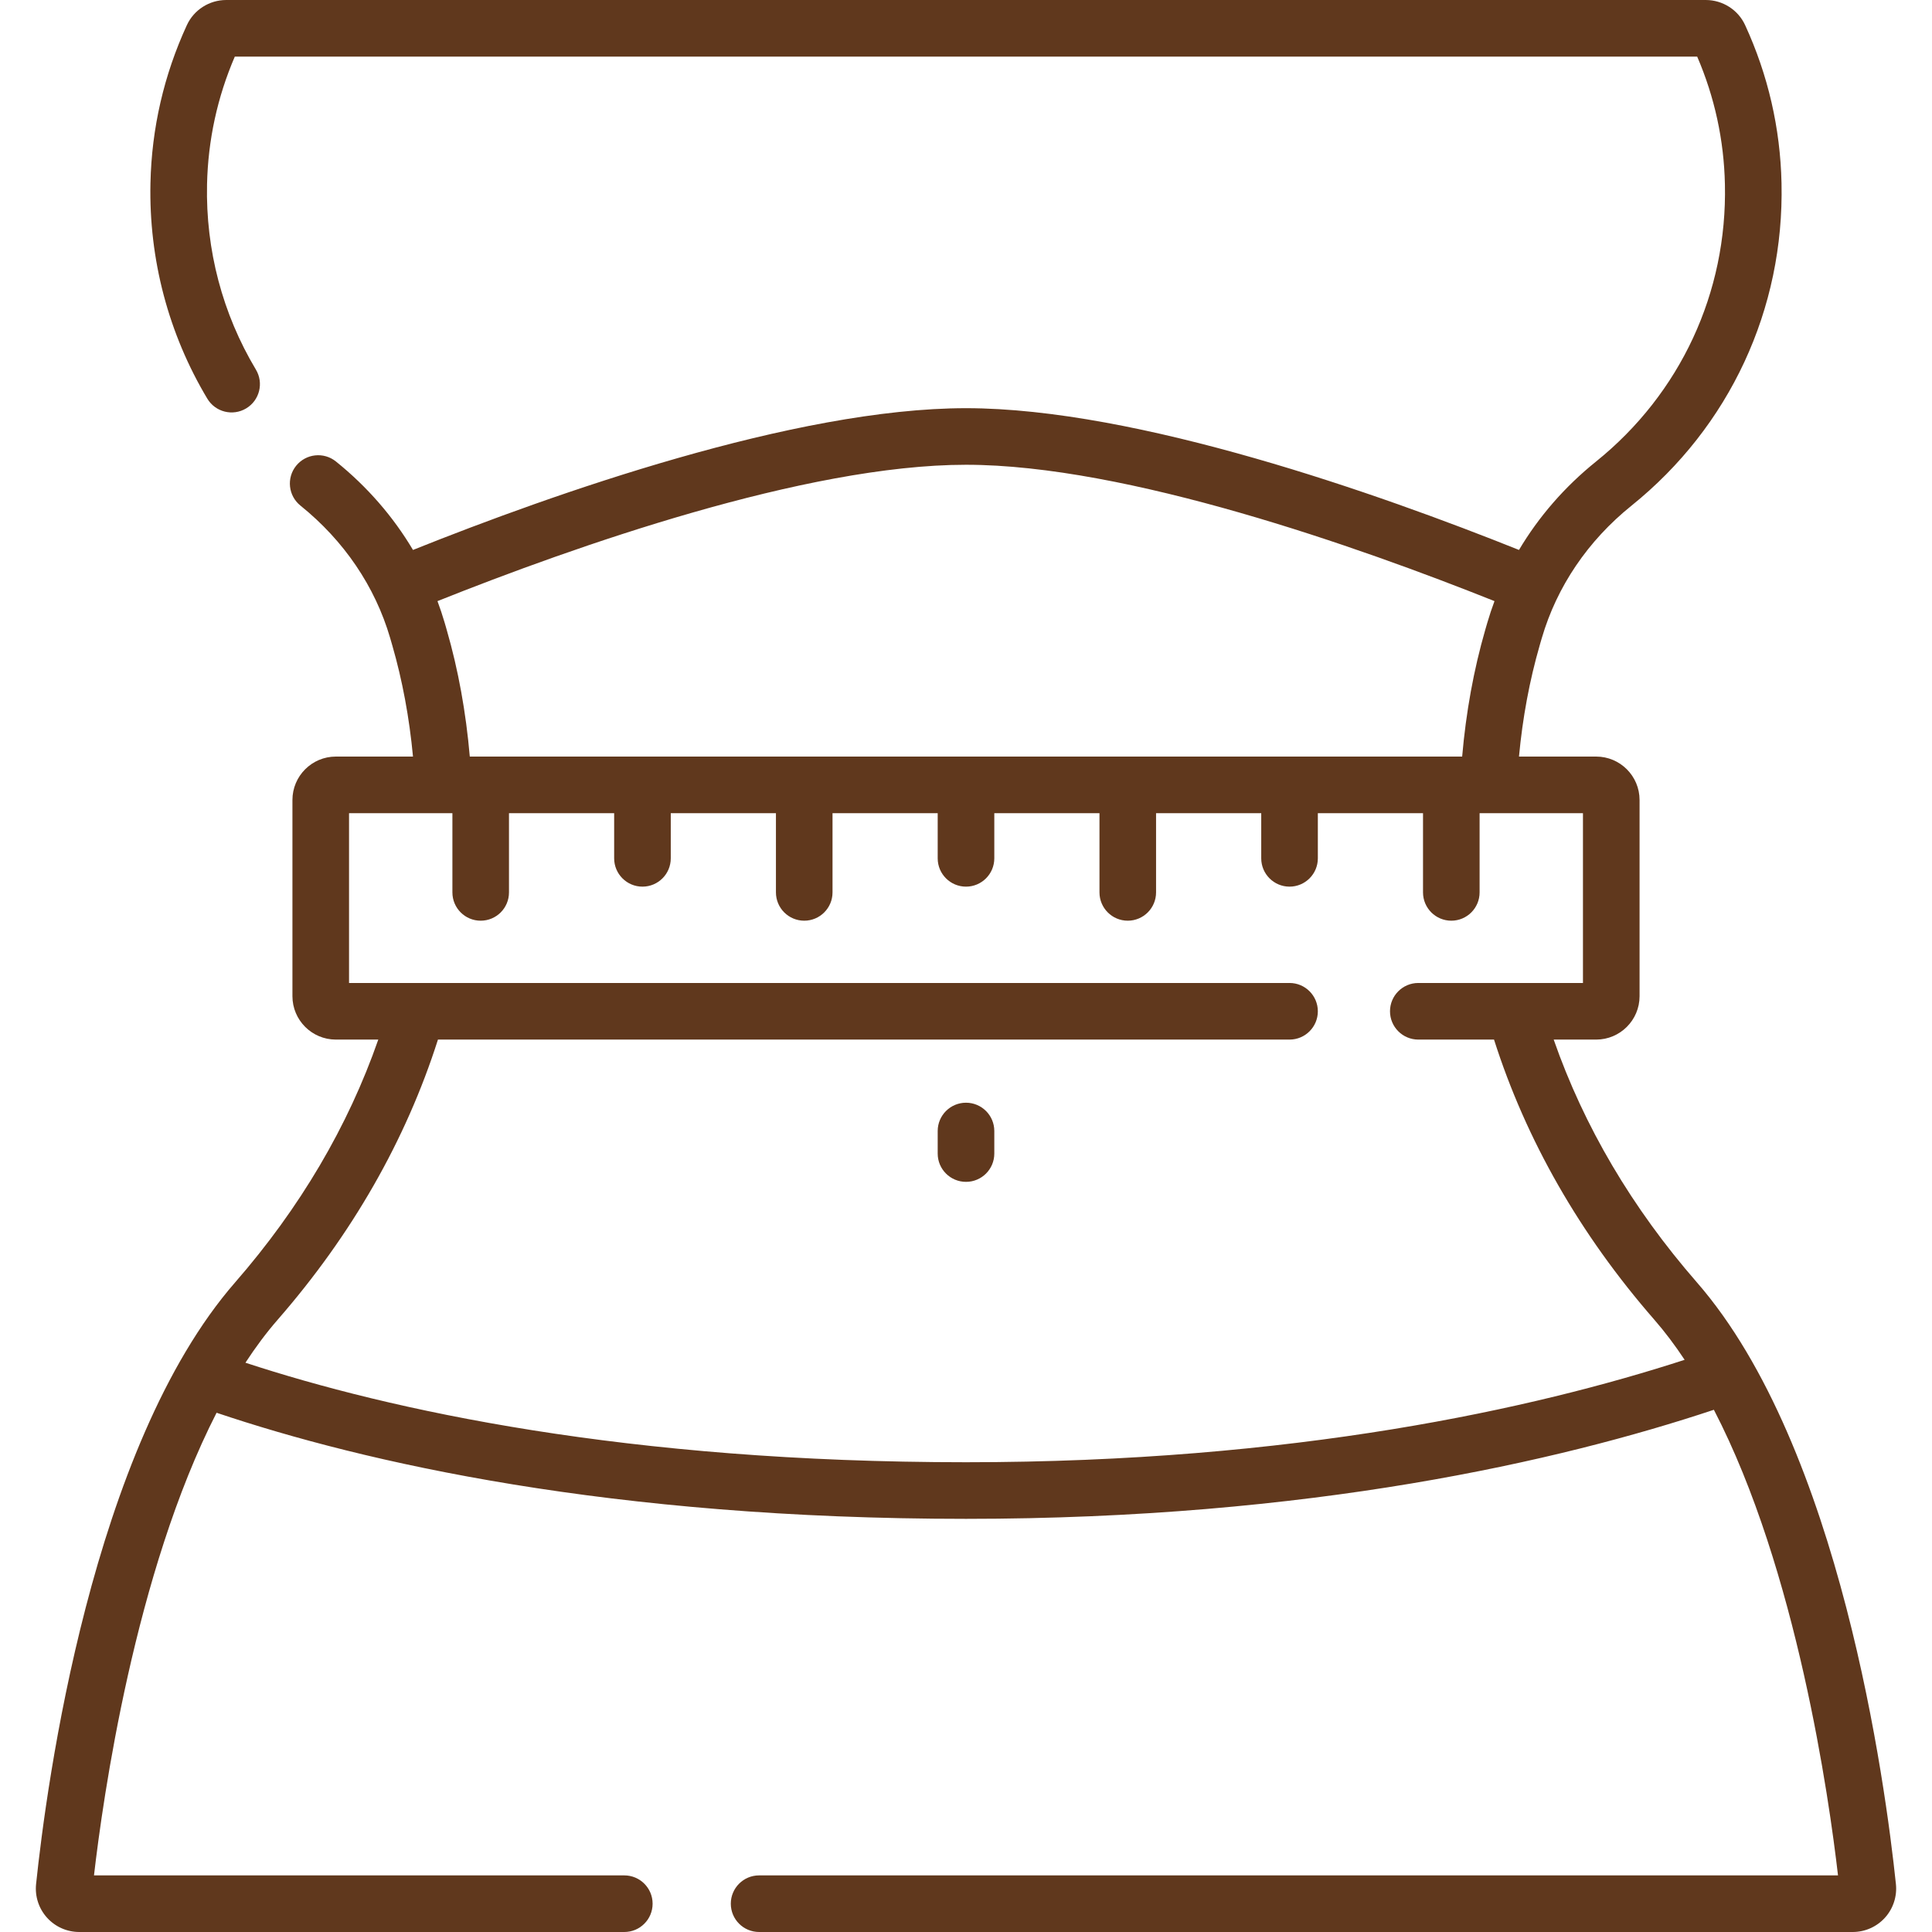 <?xml version="1.0" encoding="utf-8"?>
<svg xmlns="http://www.w3.org/2000/svg" fill="none" height="80" viewBox="0 0 80 80" width="80">
<g clip-path="url(#clip0_3326_71098)" id="009-perda-de-peso 1">
<g id="Group">
<g id="Group_2">
<path d="M78.506 78.017C78.074 73.895 76.204 59.917 70.266 53.102C67.577 50.018 65.588 46.64 64.335 43.047H66.094C67.085 43.047 67.891 42.241 67.891 41.25V33.125C67.891 32.134 67.085 31.328 66.094 31.328H62.898C63.047 29.726 63.334 28.178 63.757 26.717L63.787 26.611C63.804 26.554 63.823 26.488 63.843 26.421C64.467 24.287 65.751 22.391 67.557 20.938C71.622 17.666 73.885 12.797 73.769 7.579C73.719 5.306 73.212 3.105 72.261 1.038C71.971 0.407 71.331 0 70.632 0H9.368C8.669 0 8.03 0.407 7.739 1.038C6.787 3.105 6.279 5.308 6.23 7.585C6.161 10.737 6.976 13.822 8.585 16.509C8.918 17.064 9.638 17.244 10.193 16.911C10.748 16.579 10.929 15.859 10.596 15.304C9.214 12.997 8.514 10.346 8.573 7.636C8.613 5.801 9 4.022 9.723 2.344H70.277C70.999 4.022 71.386 5.799 71.425 7.631C71.526 12.116 69.58 16.3 66.088 19.112C64.791 20.156 63.717 21.393 62.898 22.772C57.154 20.471 47.096 16.902 40.001 16.902C32.923 16.902 22.907 20.447 17.101 22.772C16.282 21.394 15.208 20.154 13.91 19.109C13.406 18.703 12.668 18.783 12.262 19.287C11.856 19.791 11.936 20.529 12.44 20.935C14.246 22.389 15.531 24.286 16.154 26.413L16.204 26.586C16.219 26.635 16.231 26.677 16.244 26.724C16.663 28.174 16.95 29.721 17.101 31.328H13.906C12.915 31.328 12.109 32.134 12.109 33.125V41.25C12.109 42.241 12.915 43.047 13.906 43.047H15.664C14.412 46.639 12.423 50.017 9.735 53.102C3.794 59.917 1.925 73.895 1.494 78.017C1.441 78.523 1.606 79.029 1.946 79.406C2.286 79.784 2.773 80 3.281 80H25.851C26.499 80 27.023 79.476 27.023 78.828C27.023 78.181 26.499 77.656 25.851 77.656H3.892C4.257 74.497 5.577 65.123 8.968 58.499C15.09 60.561 25.269 62.892 40 62.892C54.244 62.892 64.597 60.495 70.968 58.376C74.405 65.005 75.74 74.476 76.108 77.656H31.433C30.785 77.656 30.261 78.181 30.261 78.828C30.261 79.475 30.785 80 31.433 80H76.719C77.228 80 77.714 79.783 78.054 79.406C78.394 79.028 78.559 78.522 78.506 78.017ZM18.499 26.086C18.487 26.043 18.472 25.99 18.454 25.928L18.405 25.761C18.319 25.467 18.221 25.177 18.115 24.891C23.777 22.63 33.365 19.245 40.001 19.245C46.653 19.245 56.281 22.653 61.884 24.891C61.776 25.18 61.678 25.473 61.591 25.771L61.503 26.073C61.022 27.735 60.702 29.502 60.545 31.328H19.453C19.295 29.496 18.975 27.73 18.499 26.086ZM40 60.548C25.937 60.548 16.156 58.392 10.163 56.427C10.583 55.784 11.028 55.185 11.502 54.642C14.578 51.111 16.806 47.212 18.135 43.047H53.397C54.044 43.047 54.569 42.523 54.569 41.875C54.569 41.228 54.044 40.703 53.397 40.703H14.453V33.672H18.733V36.952C18.733 37.6 19.257 38.124 19.904 38.124C20.552 38.124 21.076 37.6 21.076 36.952V33.672H25.431V35.542C25.431 36.189 25.956 36.714 26.603 36.714C27.25 36.714 27.775 36.189 27.775 35.542V33.672H32.13V36.952C32.13 37.599 32.654 38.124 33.302 38.124C33.949 38.124 34.473 37.599 34.473 36.952V33.672H38.828V35.542C38.828 36.189 39.353 36.714 40 36.714C40.647 36.714 41.172 36.189 41.172 35.542V33.672H45.527V36.952C45.527 37.599 46.051 38.124 46.698 38.124C47.346 38.124 47.87 37.599 47.87 36.952V33.672H52.225V35.542C52.225 36.189 52.75 36.714 53.397 36.714C54.044 36.714 54.569 36.189 54.569 35.542V33.672H58.924V36.952C58.924 37.599 59.448 38.124 60.096 38.124C60.743 38.124 61.267 37.599 61.267 36.952V33.672H65.547V40.703H58.729C58.082 40.703 57.557 41.228 57.557 41.875C57.557 42.522 58.082 43.047 58.729 43.047H61.864C63.193 47.212 65.421 51.112 68.498 54.642C68.942 55.151 69.361 55.709 69.757 56.307C63.523 58.33 53.587 60.548 40 60.548Z" fill="#60381D" id="Vector"/>
<path d="M40 45.661C39.353 45.661 38.828 46.185 38.828 46.833V47.767C38.828 48.414 39.353 48.938 40 48.938C40.647 48.938 41.172 48.414 41.172 47.767V46.833C41.172 46.185 40.647 45.661 40 45.661Z" fill="#60381D" id="Vector_2"/>
</g>
</g>
</g>
<defs>
<clipPath id="clip0_3326_71098">
<rect fill="white" height="80" width="80"/>
</clipPath>
</defs>
</svg>